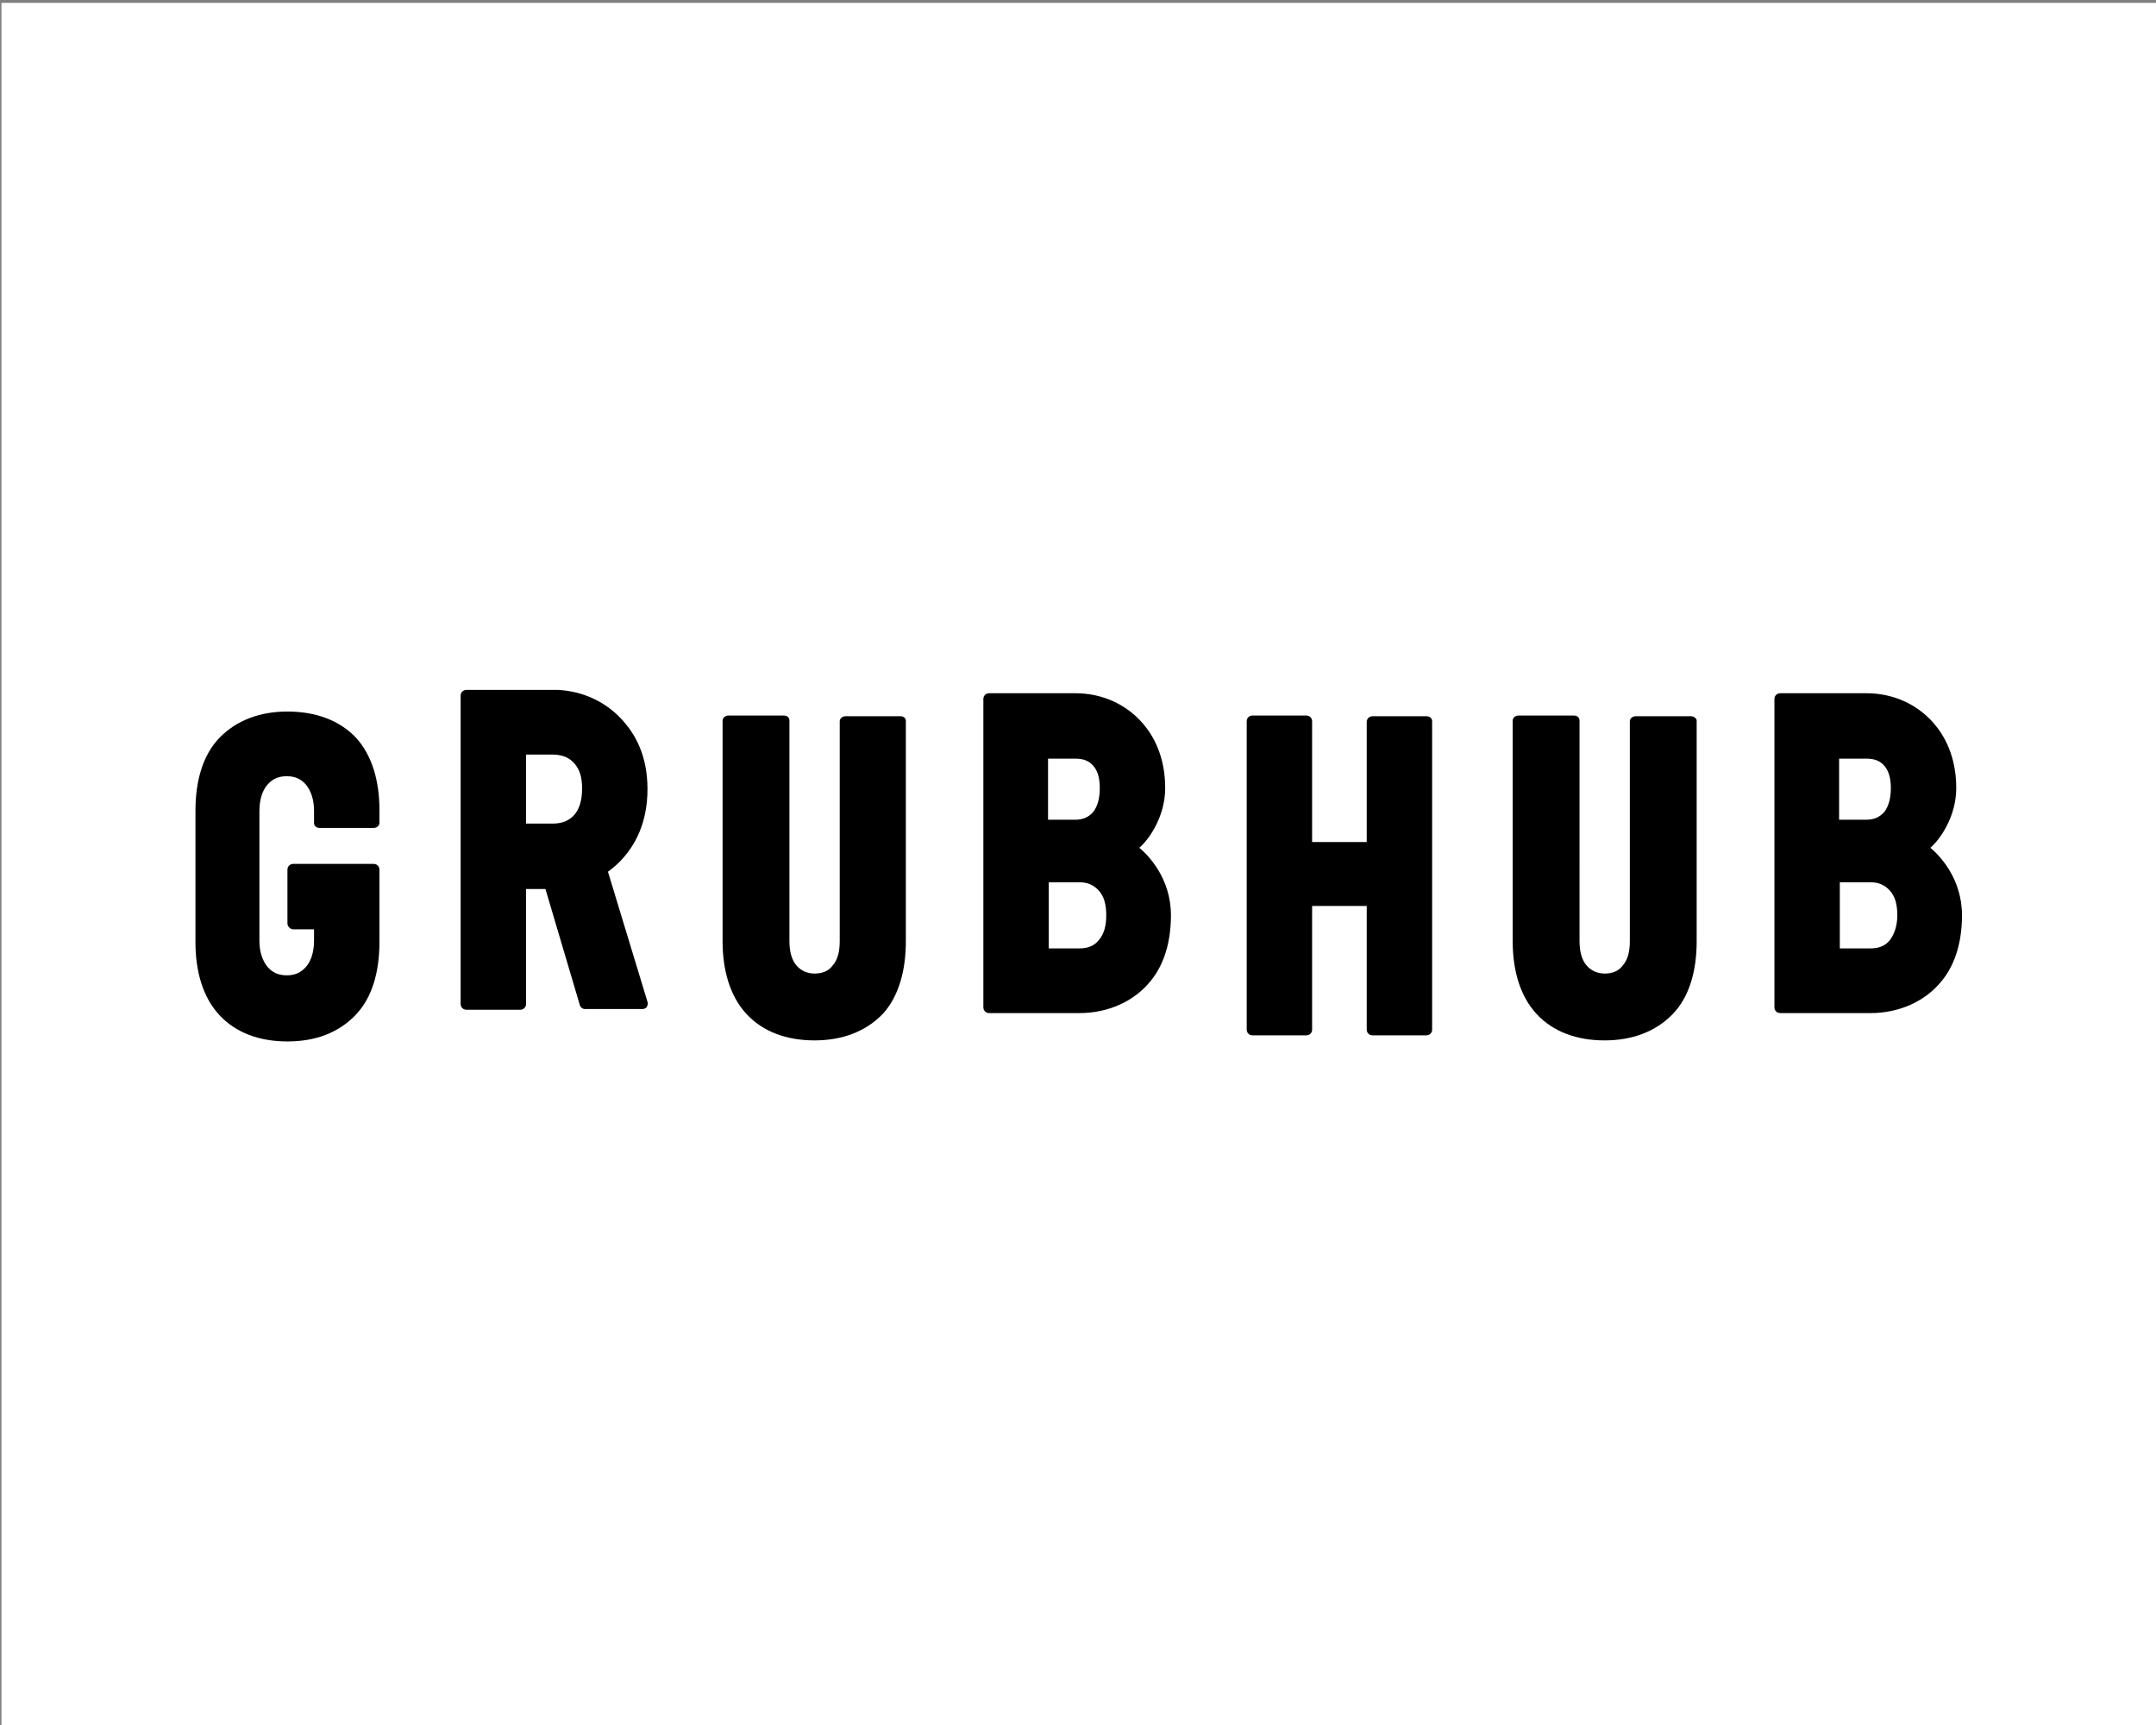 <?xml version="1.0" encoding="UTF-8"?> <svg xmlns="http://www.w3.org/2000/svg" xmlns:xlink="http://www.w3.org/1999/xlink" version="1.1" id="Layer_1" x="0px" y="0px" viewBox="0 0 300 240" style="enable-background:new 0 0 300 240;" xml:space="preserve"><rect x="0" y="0" width="300" height="240" fill="#808080" stroke="none"/> <style type="text/css"> .st0{fill:#FFFFFF;} </style> <rect x="0.2" y="0.4" class="st0" width="300" height="240"></rect> <g id="g4788"> <g id="g4794" transform="translate(129.676,63.951)"> <path id="path4796" d="M68.8,35.7h-7.5c-0.4,0-0.8,0.3-0.8,0.8v16.7h-7.6V36.4c0-0.4-0.3-0.8-0.8-0.8h-7.5c-0.4,0-0.8,0.3-0.8,0.8 v42.9c0,0.4,0.3,0.8,0.8,0.8h7.5c0.4,0,0.8-0.3,0.8-0.8V62.1h7.6v17.2c0,0.4,0.3,0.8,0.8,0.8h7.5c0.4,0,0.8-0.3,0.8-0.8V36.4 C69.6,36,69.3,35.7,68.8,35.7"></path> </g> <g id="g4798" transform="translate(90.046,63.951)"> <path id="path4800" d="M35.3,35.7h-7.7c-0.4,0-0.8,0.3-0.8,0.7V67c0,1.5-0.3,2.6-1,3.4c-0.6,0.8-1.5,1.1-2.5,1.1s-1.9-0.4-2.5-1.1 c-0.7-0.8-1-2-1-3.4v0l0-10.7l0,0V36.3c0-0.4-0.3-0.7-0.8-0.7h-7.7c-0.4,0-0.8,0.3-0.8,0.7V67c0,4,1,7.6,3.3,10.1 c2.3,2.5,5.6,3.7,9.5,3.7l0,0c3.8,0,7.1-1.2,9.5-3.7C35,74.7,36,71.1,36,67V36.3C36,36,35.7,35.7,35.3,35.7"></path> </g> <g id="g4802" transform="translate(43.897,64.396)"> <path id="path4804" d="M-3.9,34.6L-3.9,34.6c-3.8,0-7.1,1.2-9.5,3.7c-2.3,2.4-3.3,6-3.3,10.1v18.3c0,4,1,7.6,3.3,10.1 c2.3,2.5,5.6,3.7,9.5,3.7s7.1-1.2,9.5-3.7c2.3-2.4,3.3-6,3.3-10.1V56.6c0-0.4-0.3-0.8-0.8-0.8H-3.1c-0.4,0-0.8,0.3-0.8,0.8v7.5 c0,0.4,0.4,0.8,0.8,0.8h2.9V65l0,0v1.5c0,1.5-0.4,2.8-1.1,3.6c-0.7,0.8-1.5,1.2-2.7,1.2s-2-0.4-2.7-1.2c-0.7-0.9-1.1-2.1-1.1-3.6 v-1.6l0,0V48.4c0-1.5,0.4-2.8,1.1-3.6c0.7-0.8,1.5-1.2,2.7-1.2s2,0.4,2.7,1.2c0.7,0.9,1.1,2.1,1.1,3.6v1.7c0,0.4,0.3,0.7,0.8,0.7 h7.5c0.4,0,0.8-0.3,0.8-0.7v-1.8c0-4-1-7.6-3.3-10.1C3.3,35.8,0,34.6-3.9,34.6"></path> </g> <g id="g4806" transform="translate(108.032,50.65)"> <path id="path4808" d="M50.5,67.3c1.4-1.2,3.6-4.4,3.6-8.3c0-4.5-1.7-7.4-3.2-9.1c-2.3-2.6-5.6-4.1-9.3-4.1l-7,0h-5 c-0.4,0-0.8,0.3-0.8,0.8v42.9c0,0.4,0.3,0.8,0.8,0.8h12.6c3.9,0,7.6-1.6,9.9-4.5c1.4-1.7,2.8-4.6,2.8-9.1 C54.9,71.5,51.7,68.3,50.5,67.3 M37.8,54.9h3.8c1.1,0,1.9,0.3,2.5,1c0.6,0.7,0.9,1.7,0.9,3.1s-0.3,2.5-0.9,3.3 c-0.6,0.7-1.4,1.1-2.5,1.1h-3.8L37.8,54.9L37.8,54.9z M44.9,80.1c-0.6,0.8-1.5,1.2-2.7,1.2h-4.3v-9.2h4.3c1.1,0,2,0.4,2.7,1.2 c0.7,0.8,1,1.9,1,3.4C45.9,78.1,45.6,79.3,44.9,80.1"></path> </g> <g id="g4810" transform="translate(67.996,48.287)"> <path id="path4812" d="M16.6,73L16.6,73c0.8-0.6,1.5-1.2,2.1-1.9c1.6-1.8,3.4-4.8,3.4-9.6s-1.8-7.7-3.4-9.5 c-2.3-2.6-5.5-4.1-9-4.3v0H9c0,0-0.1,0-0.1,0v0H-3.1c-0.4,0-0.8,0.3-0.8,0.8v42.9c0,0.4,0.3,0.8,0.8,0.8h7.5 c0.4,0,0.8-0.3,0.8-0.8v-16h2.7l4.8,16.2c0.1,0.3,0.4,0.5,0.7,0.5h8c0.2,0,0.5-0.1,0.6-0.3c0.1-0.2,0.2-0.4,0.1-0.7L16.6,73 L16.6,73z M11.9,65.1c-0.7,0.8-1.7,1.2-3,1.2H5.2v-9.6h3.7c1.3,0,2.3,0.4,3,1.2c0.8,0.9,1.1,2,1.1,3.5S12.7,64.2,11.9,65.1"></path> </g> <g id="g4814" transform="translate(167.605,50.65)"> <path id="path4816" d="M101,67.3c1.4-1.2,3.6-4.4,3.6-8.3c0-4.5-1.7-7.4-3.2-9.1c-2.3-2.6-5.6-4.1-9.3-4.1l-7,0h-5 c-0.4,0-0.8,0.3-0.8,0.8v42.9c0,0.4,0.3,0.8,0.8,0.8h12.6c3.9,0,7.6-1.6,9.9-4.5c1.4-1.7,2.8-4.6,2.8-9.1 C105.4,71.5,102.2,68.3,101,67.3 M88.3,54.9h3.8c1.1,0,1.9,0.3,2.5,1c0.6,0.7,0.9,1.7,0.9,3.1s-0.3,2.5-0.9,3.3 c-0.6,0.7-1.4,1.1-2.5,1.1h-3.8L88.3,54.9L88.3,54.9z M95.4,80.1c-0.6,0.8-1.5,1.2-2.7,1.2h-4.3v-9.2h4.3c1.1,0,2,0.4,2.7,1.2 c0.7,0.8,1,1.9,1,3.4C96.4,78.1,96,79.3,95.4,80.1"></path> </g> <g id="g4818" transform="translate(149.586,63.951)"> <path id="path4820" d="M85.7,35.7H78c-0.4,0-0.8,0.3-0.8,0.7V67c0,1.5-0.3,2.6-1,3.4c-0.6,0.8-1.5,1.1-2.5,1.1s-1.9-0.4-2.5-1.1 c-0.7-0.8-1-2-1-3.4v0l0-10.7l0,0V36.3c0-0.4-0.3-0.7-0.8-0.7h-7.7c-0.4,0-0.8,0.3-0.8,0.7V67c0,4,1,7.6,3.3,10.1 c2.3,2.5,5.6,3.7,9.5,3.7l0,0c3.8,0,7.1-1.2,9.5-3.7c2.3-2.4,3.3-6,3.3-10.1V36.3C86.5,36,86.1,35.7,85.7,35.7"></path> </g> </g> </svg> 